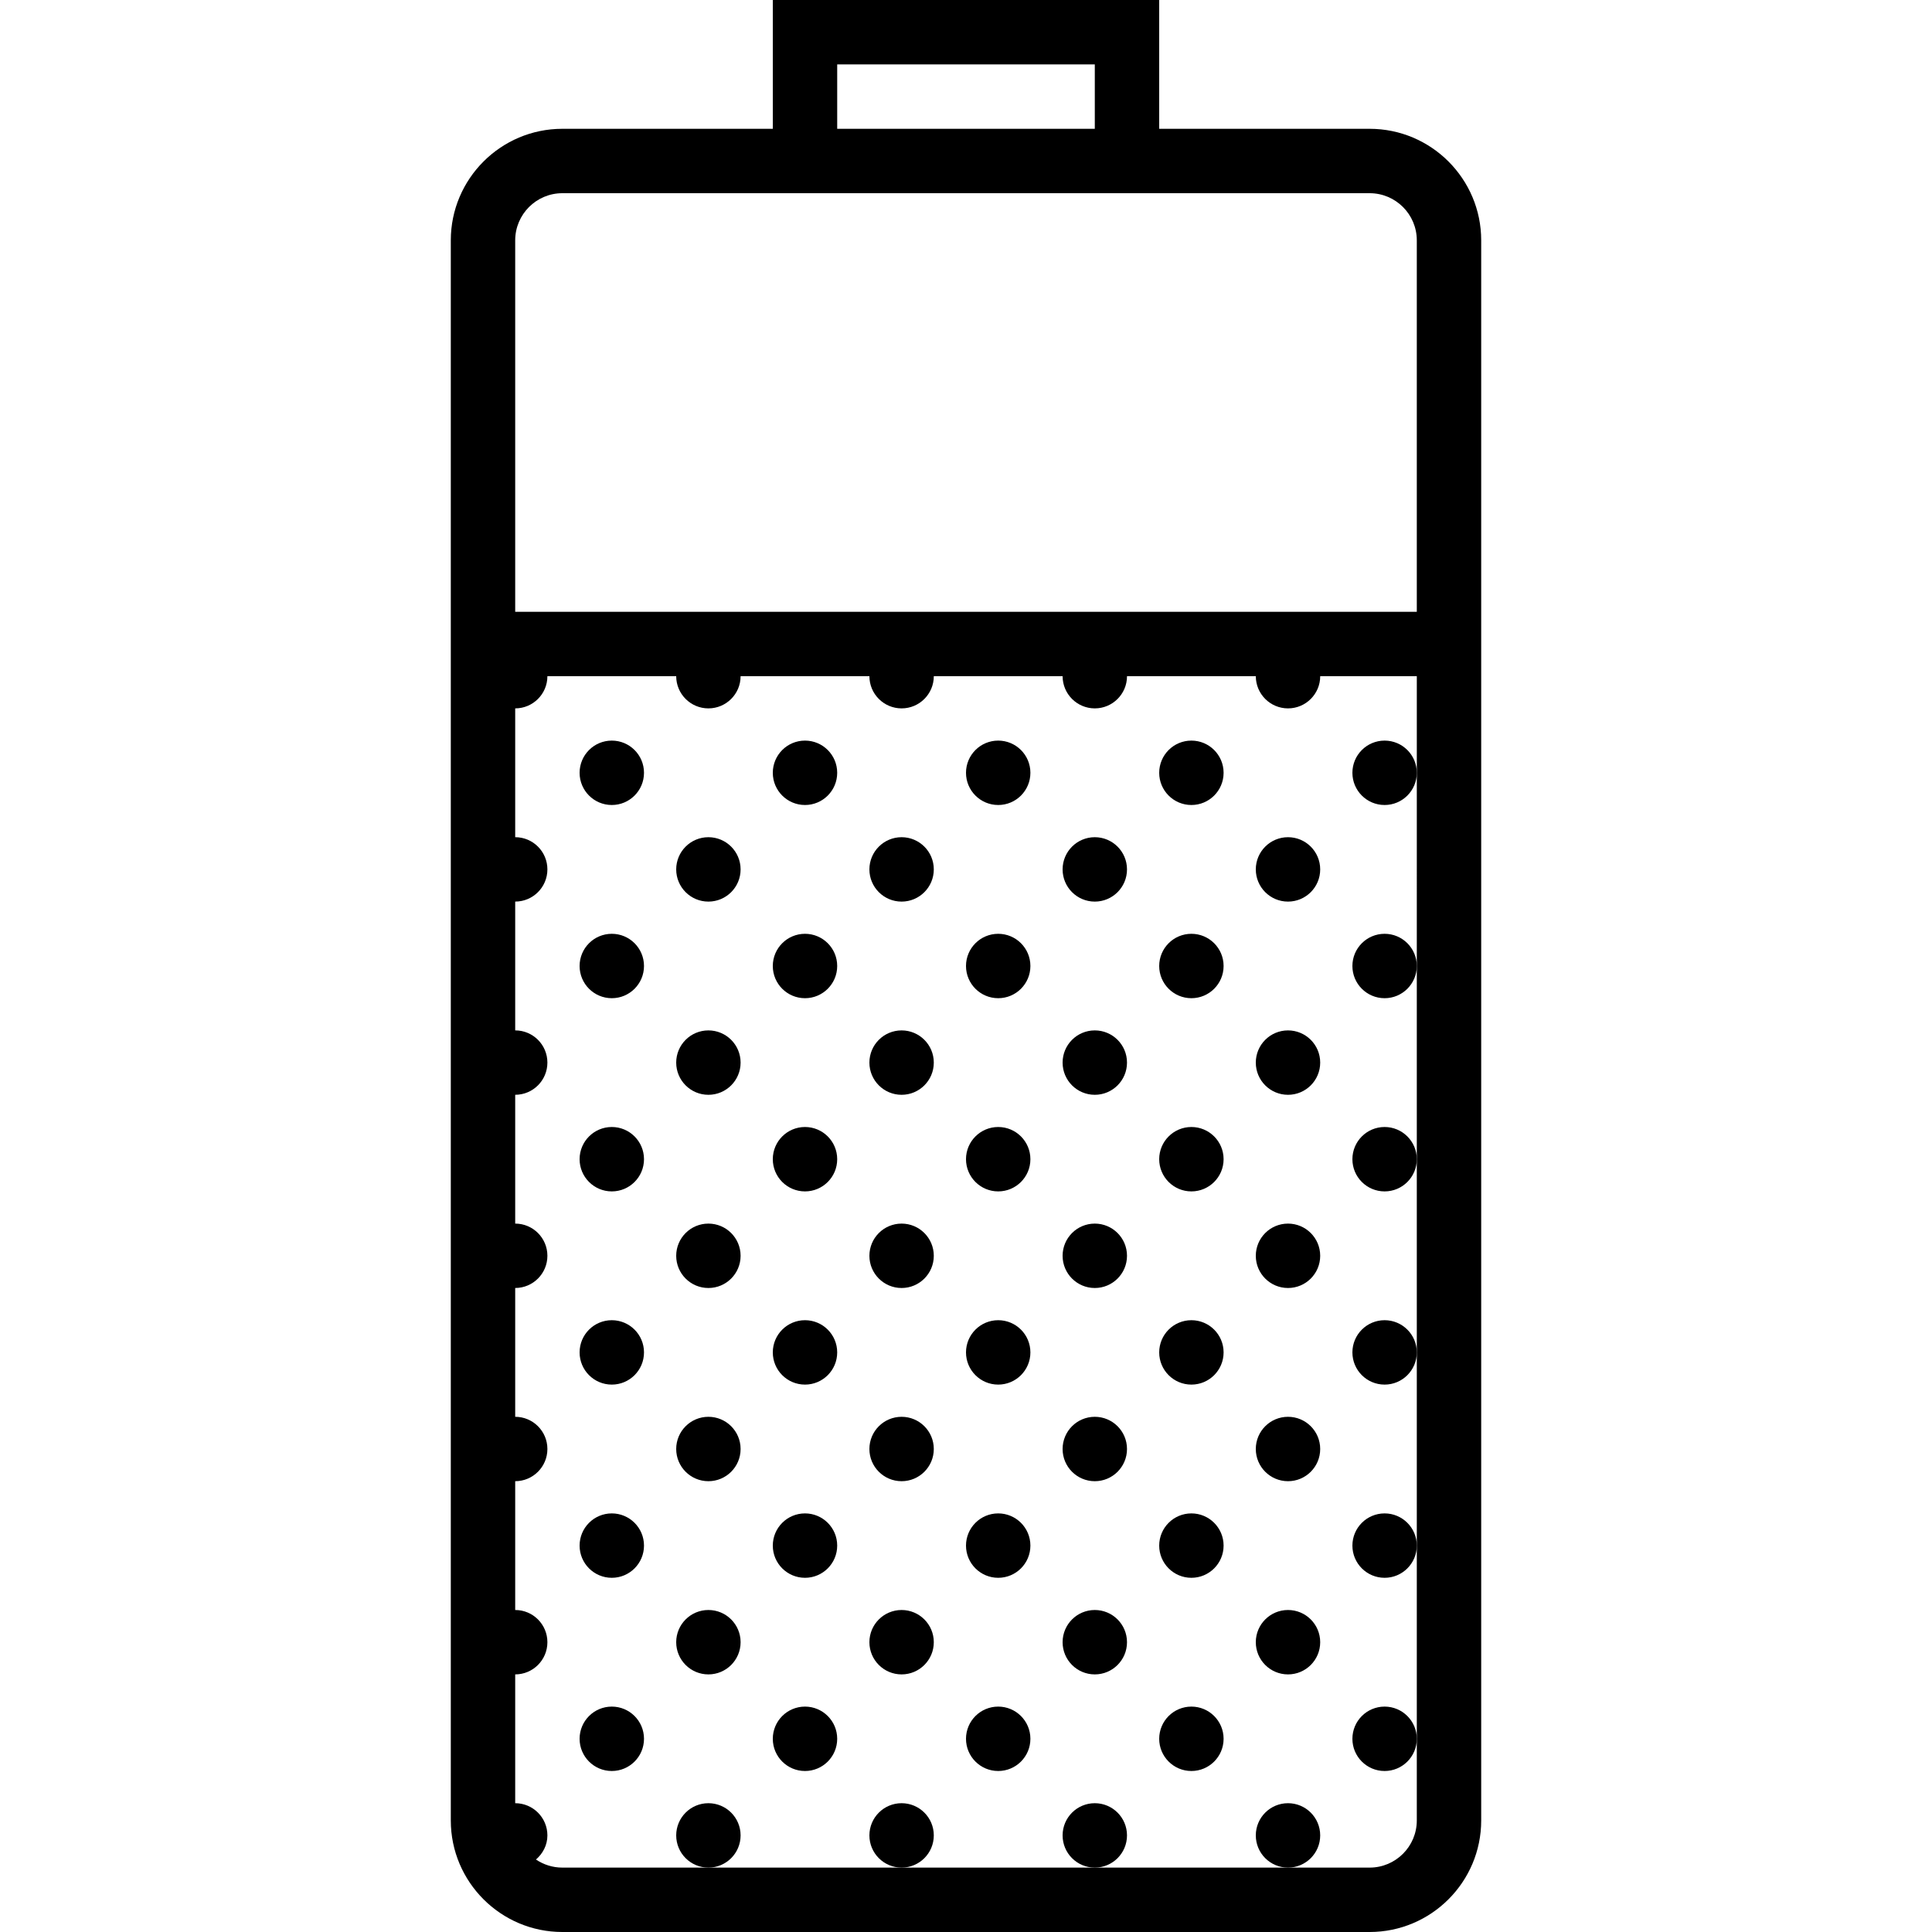 <?xml version="1.0" encoding="iso-8859-1"?>
<!-- Uploaded to: SVG Repo, www.svgrepo.com, Generator: SVG Repo Mixer Tools -->
<svg fill="#000000" height="800px" width="800px" version="1.1" id="Capa_1" xmlns="http://www.w3.org/2000/svg" xmlns:xlink="http://www.w3.org/1999/xlink" 
	 viewBox="0 0 60 60" xml:space="preserve">
<g>
	<path d="M42.536,4H36V0H24v4h-6.536C15.554,4,14,5.554,14,7.464v49.072C14,58.446,15.554,60,17.464,60h25.071
		C44.446,60,46,58.446,46,56.536V7.464C46,5.554,44.446,4,42.536,4z M26,2h8v2h-8V2z M17.464,6H24h12h6.536
		C43.343,6,44,6.656,44,7.464V19H16V7.464C16,6.656,16.657,6,17.464,6z M44,30v6v6v6v6v2.536C44,57.344,43.343,58,42.536,58H40h-6
		h-6h-6h-4.536c-0.303,0-0.585-0.093-0.819-0.251C16.858,57.565,17,57.303,17,57c0-0.552-0.448-1-1-1v-4c0.552,0,1-0.448,1-1
		s-0.448-1-1-1v-4c0.552,0,1-0.448,1-1s-0.448-1-1-1v-4c0.552,0,1-0.448,1-1s-0.448-1-1-1v-4c0.552,0,1-0.448,1-1s-0.448-1-1-1v-4
		c0.552,0,1-0.448,1-1s-0.448-1-1-1v-4c0.552,0,1-0.448,1-1h4c0,0.552,0.448,1,1,1s1-0.448,1-1h4c0,0.552,0.448,1,1,1s1-0.448,1-1h4
		c0,0.552,0.448,1,1,1s1-0.448,1-1h4c0,0.552,0.448,1,1,1s1-0.448,1-1h3v3V30z"/>
	<circle cx="19" cy="24" r="1"/>
	<circle cx="22" cy="27" r="1"/>
	<circle cx="25" cy="24" r="1"/>
	<circle cx="31" cy="24" r="1"/>
	<circle cx="28" cy="27" r="1"/>
	<circle cx="34" cy="27" r="1"/>
	<circle cx="37" cy="24" r="1"/>
	<circle cx="43" cy="24" r="1"/>
	<circle cx="40" cy="27" r="1"/>
	<circle cx="19" cy="30" r="1"/>
	<circle cx="19" cy="36" r="1"/>
	<circle cx="22" cy="33" r="1"/>
	<circle cx="22" cy="39" r="1"/>
	<circle cx="25" cy="30" r="1"/>
	<circle cx="31" cy="30" r="1"/>
	<circle cx="25" cy="36" r="1"/>
	<circle cx="31" cy="36" r="1"/>
	<circle cx="28" cy="33" r="1"/>
	<circle cx="34" cy="33" r="1"/>
	<circle cx="28" cy="39" r="1"/>
	<circle cx="34" cy="39" r="1"/>
	<circle cx="37" cy="30" r="1"/>
	<circle cx="43" cy="30" r="1"/>
	<circle cx="37" cy="36" r="1"/>
	<circle cx="43" cy="36" r="1"/>
	<circle cx="40" cy="33" r="1"/>
	<circle cx="40" cy="39" r="1"/>
	<circle cx="19" cy="42" r="1"/>
	<circle cx="19" cy="48" r="1"/>
	<circle cx="22" cy="45" r="1"/>
	<circle cx="22" cy="51" r="1"/>
	<circle cx="25" cy="42" r="1"/>
	<circle cx="31" cy="42" r="1"/>
	<circle cx="25" cy="48" r="1"/>
	<circle cx="31" cy="48" r="1"/>
	<circle cx="28" cy="45" r="1"/>
	<circle cx="34" cy="45" r="1"/>
	<circle cx="28" cy="51" r="1"/>
	<circle cx="34" cy="51" r="1"/>
	<circle cx="37" cy="42" r="1"/>
	<circle cx="43" cy="42" r="1"/>
	<circle cx="37" cy="48" r="1"/>
	<circle cx="43" cy="48" r="1"/>
	<circle cx="40" cy="45" r="1"/>
	<circle cx="40" cy="51" r="1"/>
	<circle cx="19" cy="54" r="1"/>
	<circle cx="22" cy="57" r="1"/>
	<circle cx="25" cy="54" r="1"/>
	<circle cx="31" cy="54" r="1"/>
	<circle cx="28" cy="57" r="1"/>
	<circle cx="34" cy="57" r="1"/>
	<circle cx="37" cy="54" r="1"/>
	<circle cx="43" cy="54" r="1"/>
	<circle cx="40" cy="57" r="1"/>
</g>
</svg>